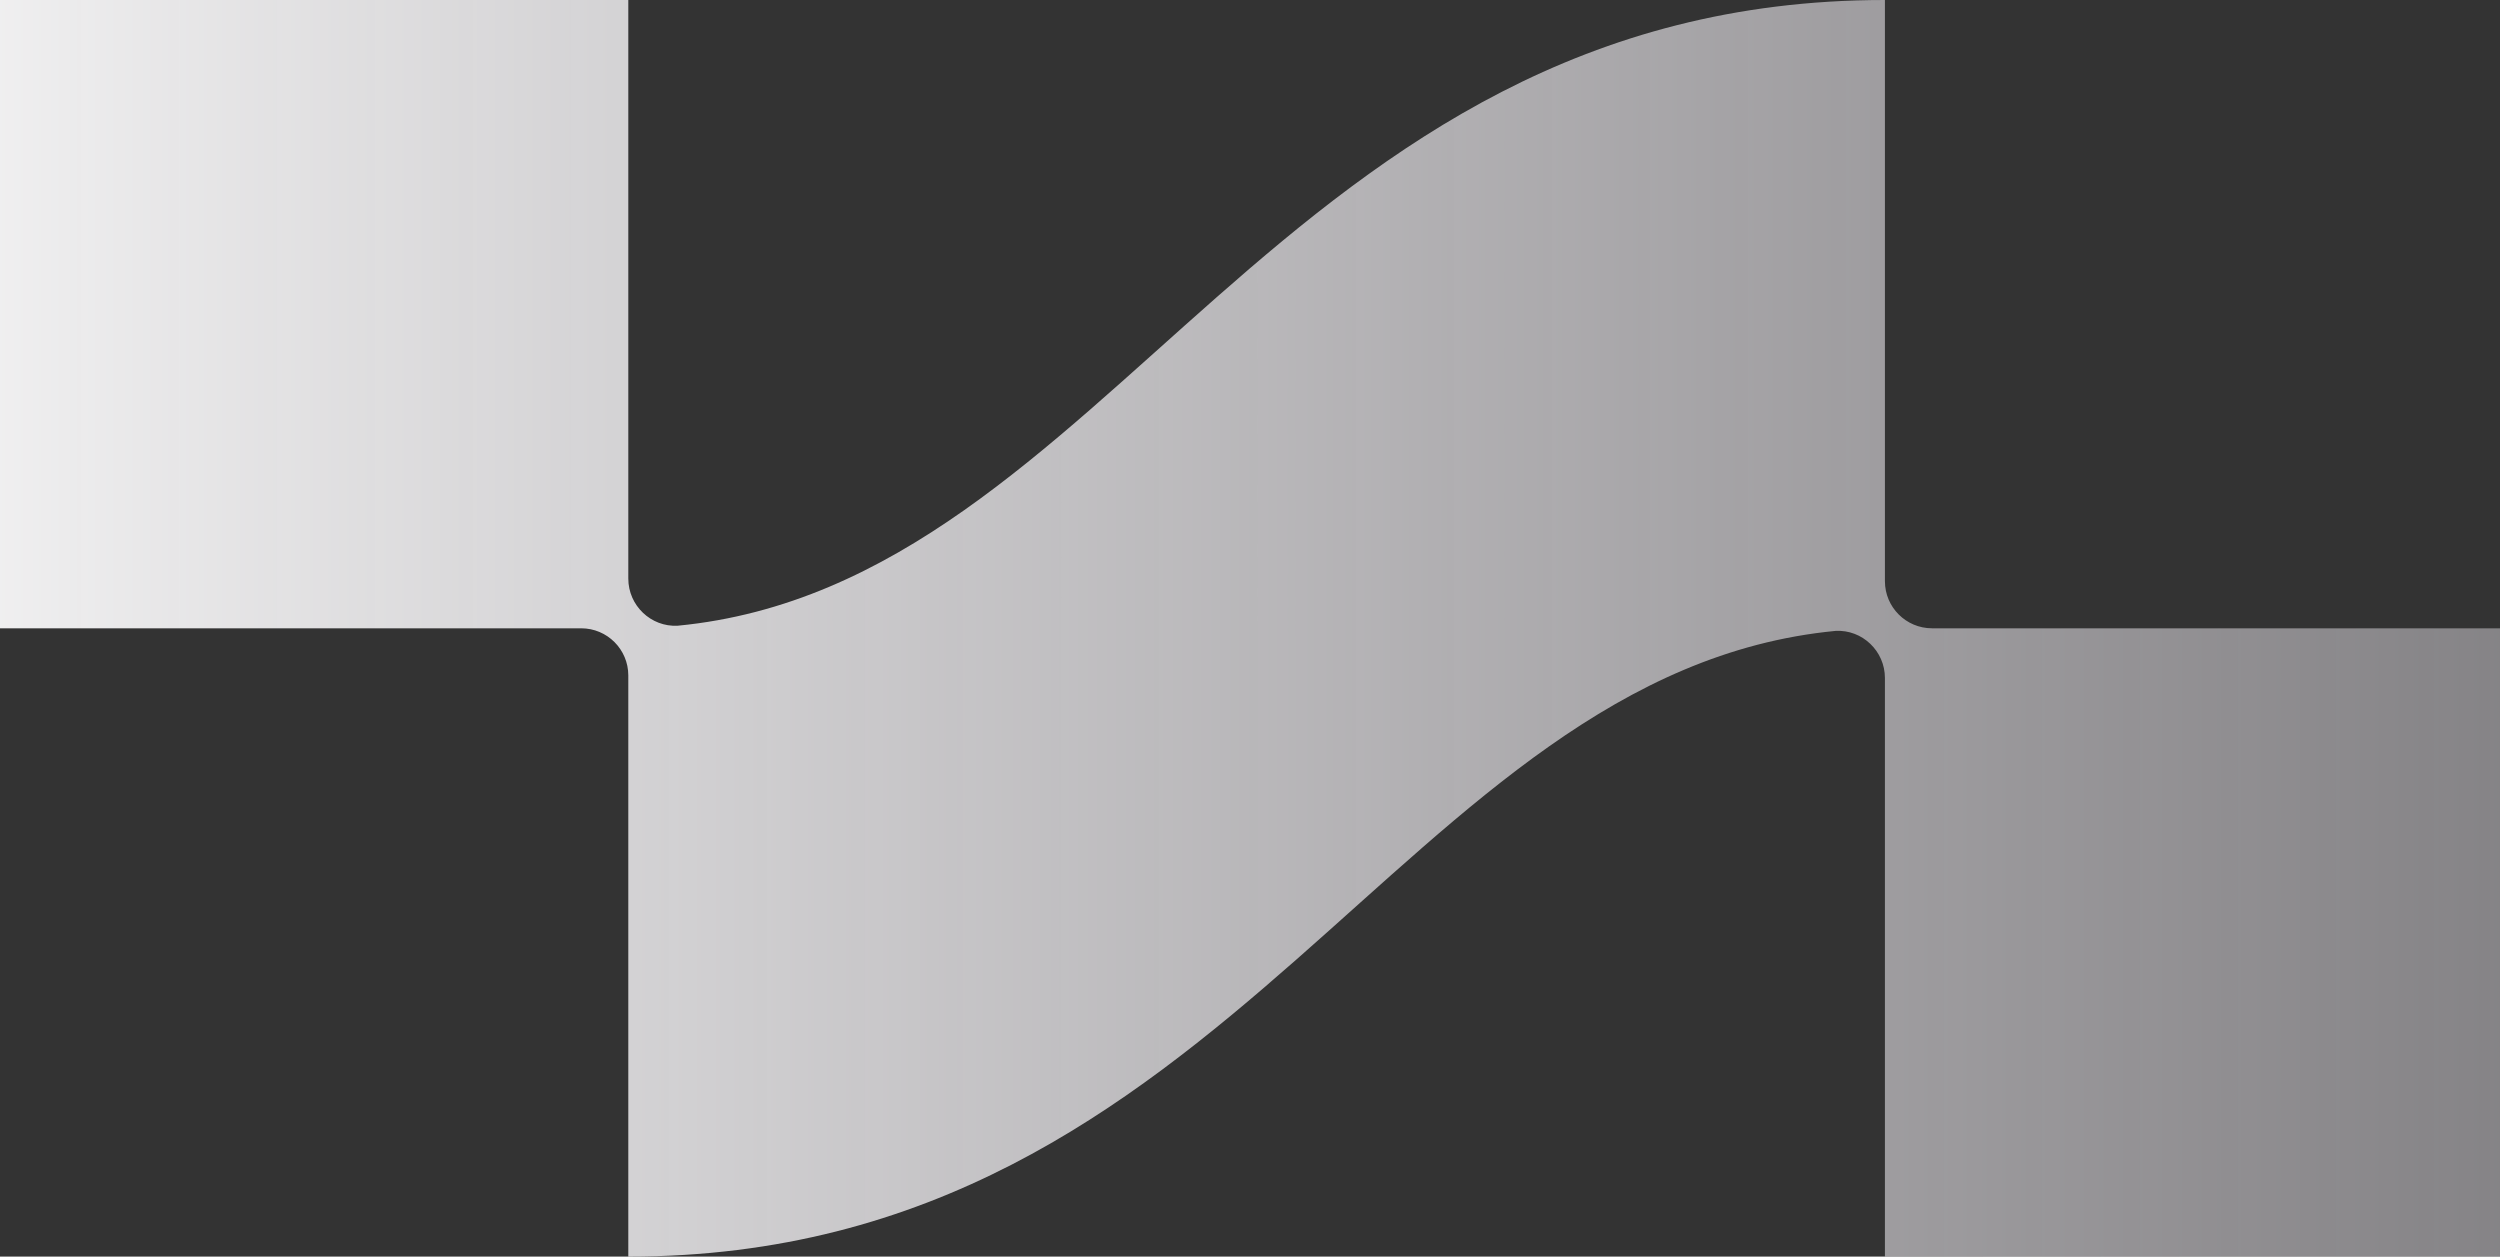<svg width="945" height="475" viewBox="0 0 945 475" fill="none" xmlns="http://www.w3.org/2000/svg">
<rect x="0" y="0" width="945" height="475" fill="#333333" stroke="none"/>
<path fill-rule="evenodd" clip-rule="evenodd" d="M712.501 256.28V475H950V237.497L730.316 237.497C720.474 237.497 712.501 229.524 712.501 219.688V3.11444e-05C483.5 0.005 420.061 220.721 256.138 236.525C246.073 237.055 237.499 228.908 237.499 218.715L237.499 1.03814e-05L1.03813e-05 0L0 237.497H219.689C229.526 237.497 237.499 245.476 237.499 255.312L237.499 474.995C466.505 474.995 529.944 254.268 693.872 238.475C703.932 237.94 712.501 246.087 712.501 256.28Z" fill="url(#paint0_linear_227_267)"/>
<defs>
<linearGradient id="paint0_linear_227_267" x1="1451.44" y1="237.5" x2="-198.814" y2="237.5" gradientUnits="userSpaceOnUse">
<stop stop-color="#EEE8F2" stop-opacity="0.16"/>
<stop offset="0.962" stop-color="white"/>
</linearGradient>
</defs>
</svg>
